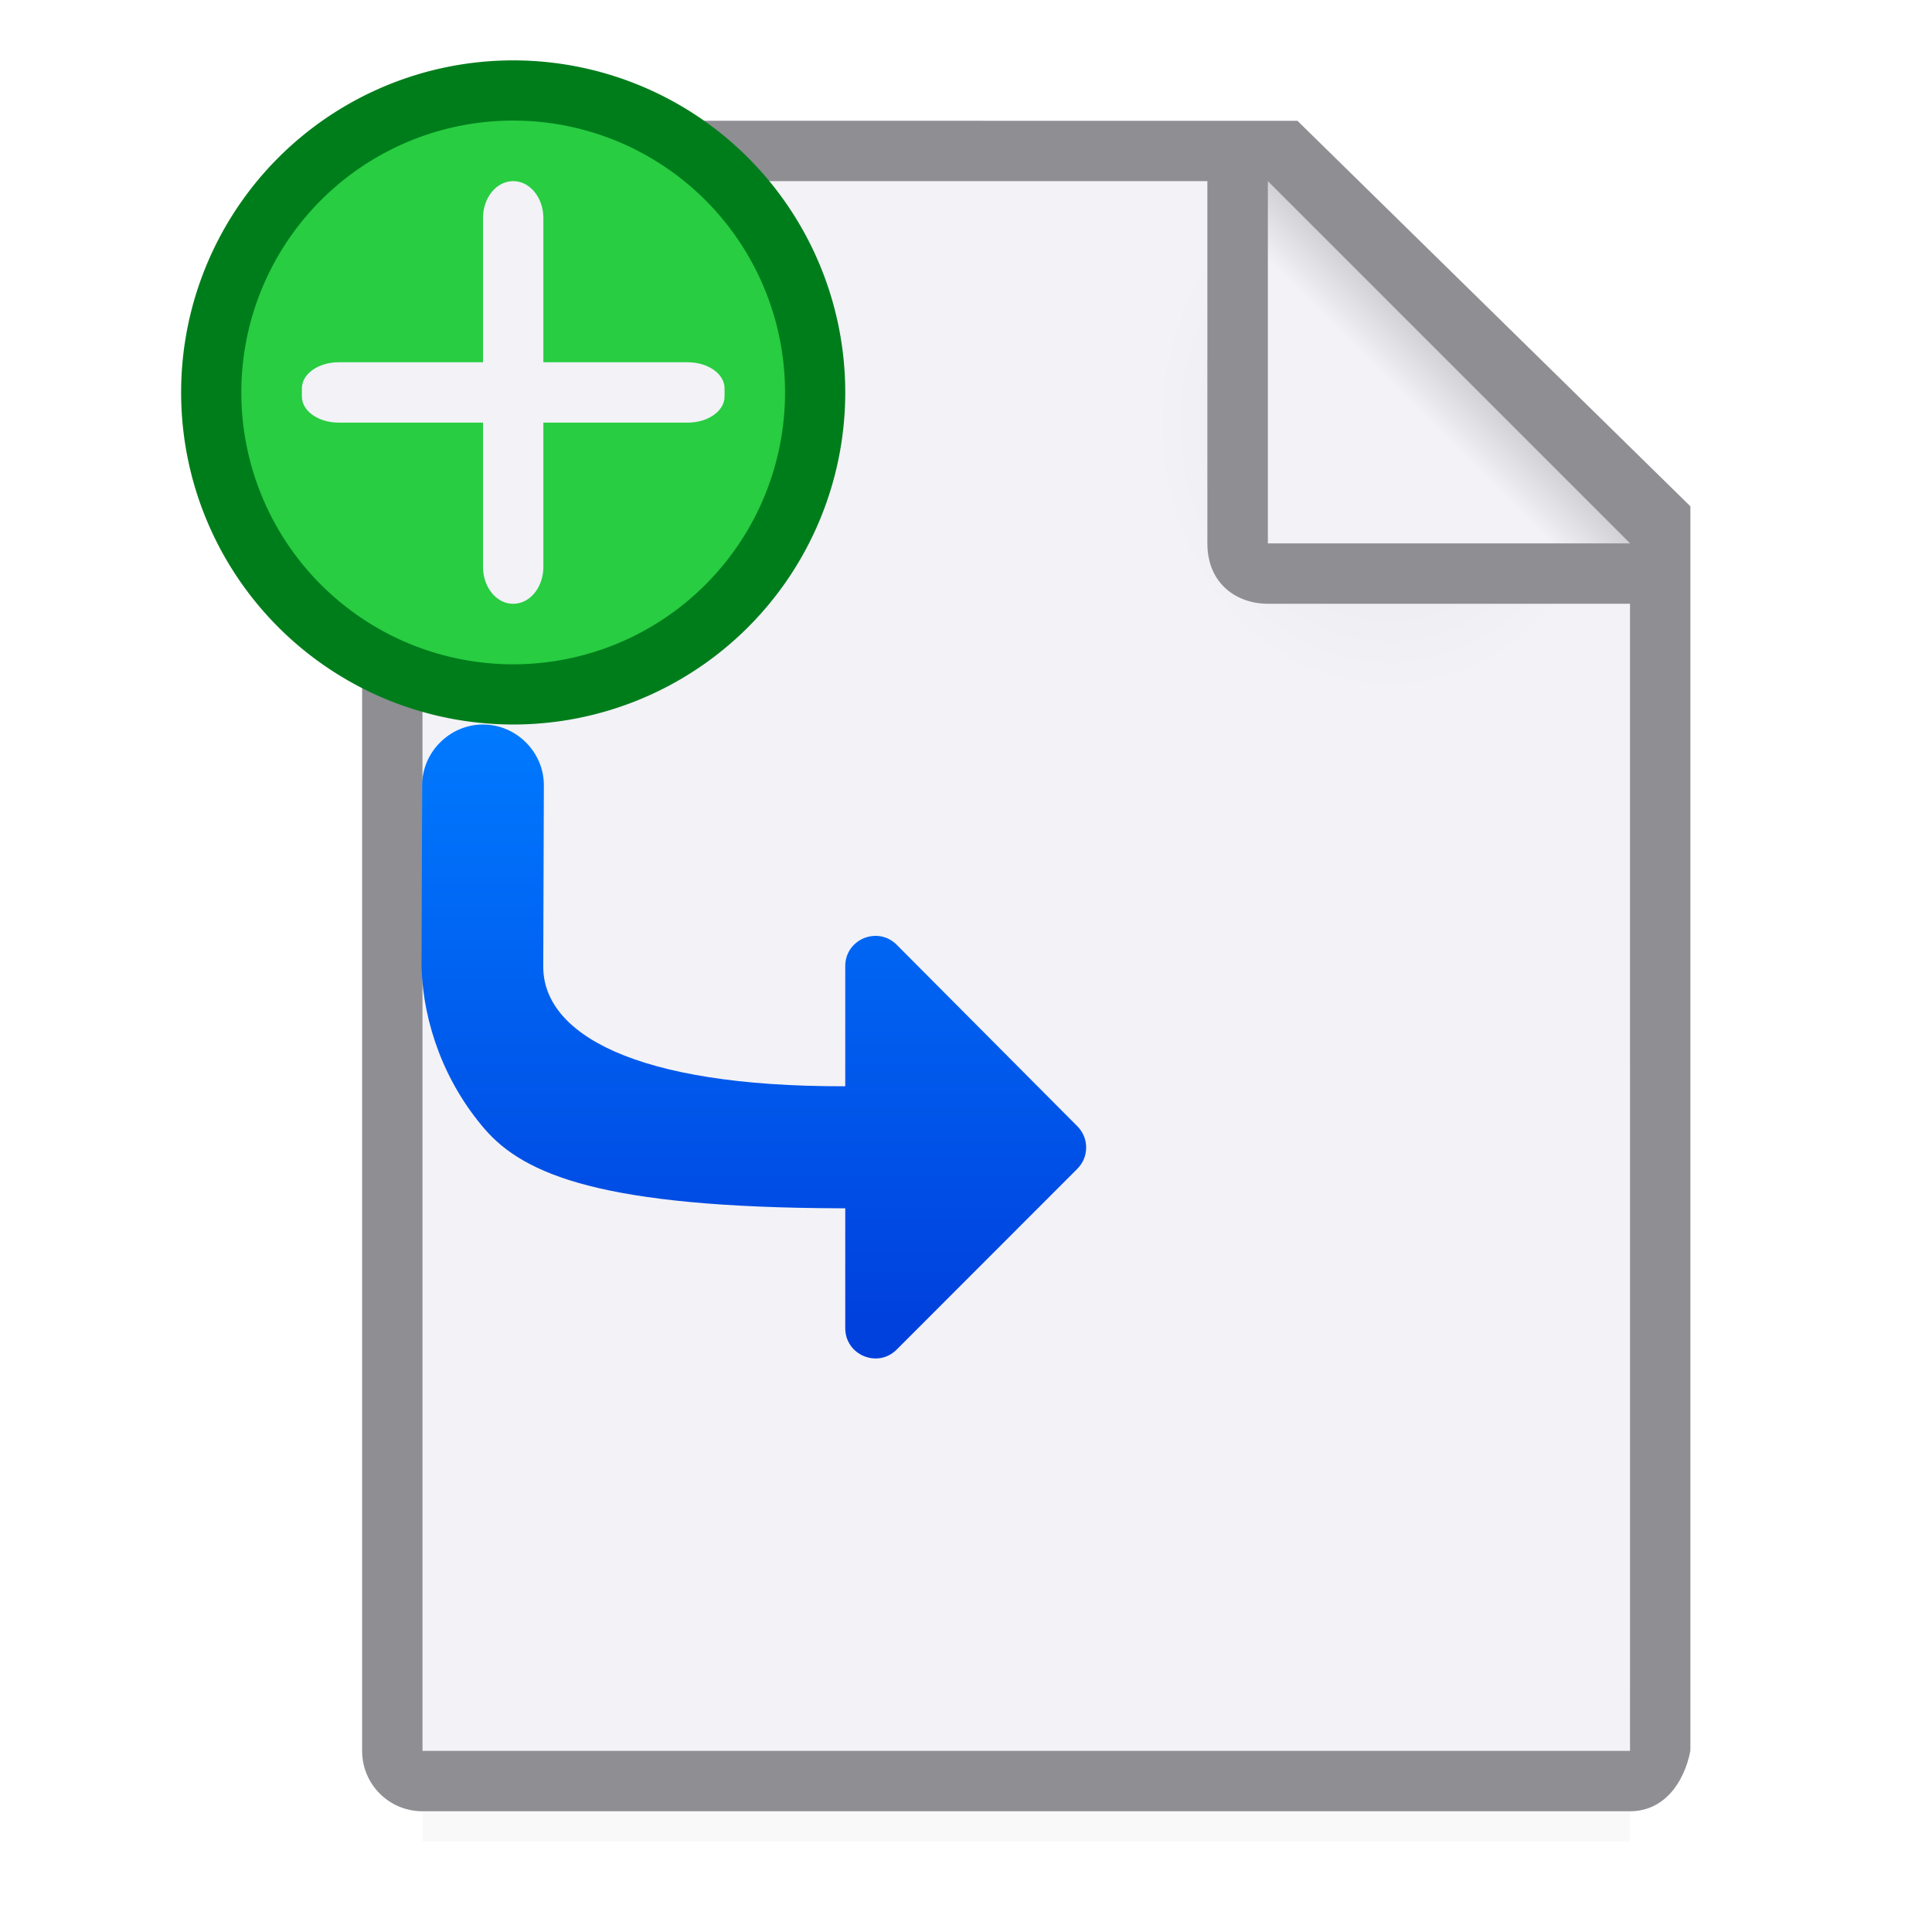 <svg viewBox="0 0 32 32" xmlns="http://www.w3.org/2000/svg" xmlns:xlink="http://www.w3.org/1999/xlink"><linearGradient id="a" gradientTransform="matrix(0 1 1 0 -3.002 .508)" gradientUnits="userSpaceOnUse" x1="21.492" x2="11.492" y1="11.002" y2="11.002"><stop offset="0" stop-color="#0040dd"/><stop offset="1" stop-color="#007aff"/></linearGradient><filter id="b" color-interpolation-filters="sRGB" height="1.095" width="1.097" x="-.049" y="-.047"><feGaussianBlur stdDeviation=".366"/></filter><radialGradient id="c" cx="22" cy="9.077" gradientTransform="matrix(1.3 0 -0 1.5 -5.6 -6.615)" gradientUnits="userSpaceOnUse" r="10"><stop offset="0" stop-color="#e5e5ea"/><stop offset=".3" stop-color="#f2f2f7"/><stop offset="1" stop-color="#f2f2f7"/></radialGradient><linearGradient id="d" gradientUnits="userSpaceOnUse" x1="21" x2="24" y1="9" y2="6"><stop offset="0" stop-color="#f2f2f7"/><stop offset=".78" stop-color="#f2f2f7"/><stop offset="1" stop-color="#d1d1d6"/></linearGradient><path d="m7 27.941h20v2.559h-20z" filter="url(#b)" opacity=".15" stroke-width="1.015"/><path d="m7 3v26h19.998l.002-19-7-7z" fill="url(#c)"/><path d="m6.998 2c-.554 0-1 .446-1 1v26c0 .554.446 1 1 1h20c.554 0 .892-.457 1-1v-10.109-10.505l-6.508-6.385zm0 1h13v6c0 .673.491 1 1 1h6v19h-20z" fill="#8e8e93"/><path d="m21 9h6l-6-6z" fill="url(#d)" fill-rule="evenodd"/><path d="m6.992 13.008c0-.551.457-1.008 1.008-1.008.551 0 1.01.457 1.008 1.008l-.01 3c-.004 1.106 1.502 1.992 4.992 1.984.003 0.0.006-0.0.01 0v-1.992c.001-.444.538-.666.852-.352l2.992 3.006c.195.195.195.51 0 .705l-2.992 2.994c-.314.315-.852.091-.852-.354v-1.986h-.086-.002c-3.912-.014-5.222-.546-5.885-1.314-.663-.769-1.016-1.743-1.045-2.676-0-.005-0-.01 0-.016z" fill="url(#a)"/><path d="m14 6.5a5.5 5.5 0 0 1 -5.5 5.5 5.5 5.5 0 0 1 -5.5-5.5 5.5 5.5 0 0 1 5.5-5.5 5.5 5.5 0 0 1 5.5 5.5z" fill="#007d1b"/><path d="m13.003 6.5a4.503 4.503 0 0 1 -4.503 4.503 4.503 4.503 0 0 1 -4.503-4.503 4.503 4.503 0 0 1 4.503-4.503 4.503 4.503 0 0 1 4.503 4.503z" fill="#28cd41"/><g fill="#f2f2f7"><path d="m8.5 3c.277 0 .5.273.5.612v5.777c0 .339-.223.612-.5.612s-.5-.273-.5-.612v-5.777c0-.339.223-.612.5-.612z"/><path d="m5.612 6h5.777c.339 0 .612.193.612.432v.136c0 .239-.273.432-.612.432h-5.777c-.339 0-.612-.193-.612-.432v-.136c0-.239.273-.432.612-.432z"/></g></svg>